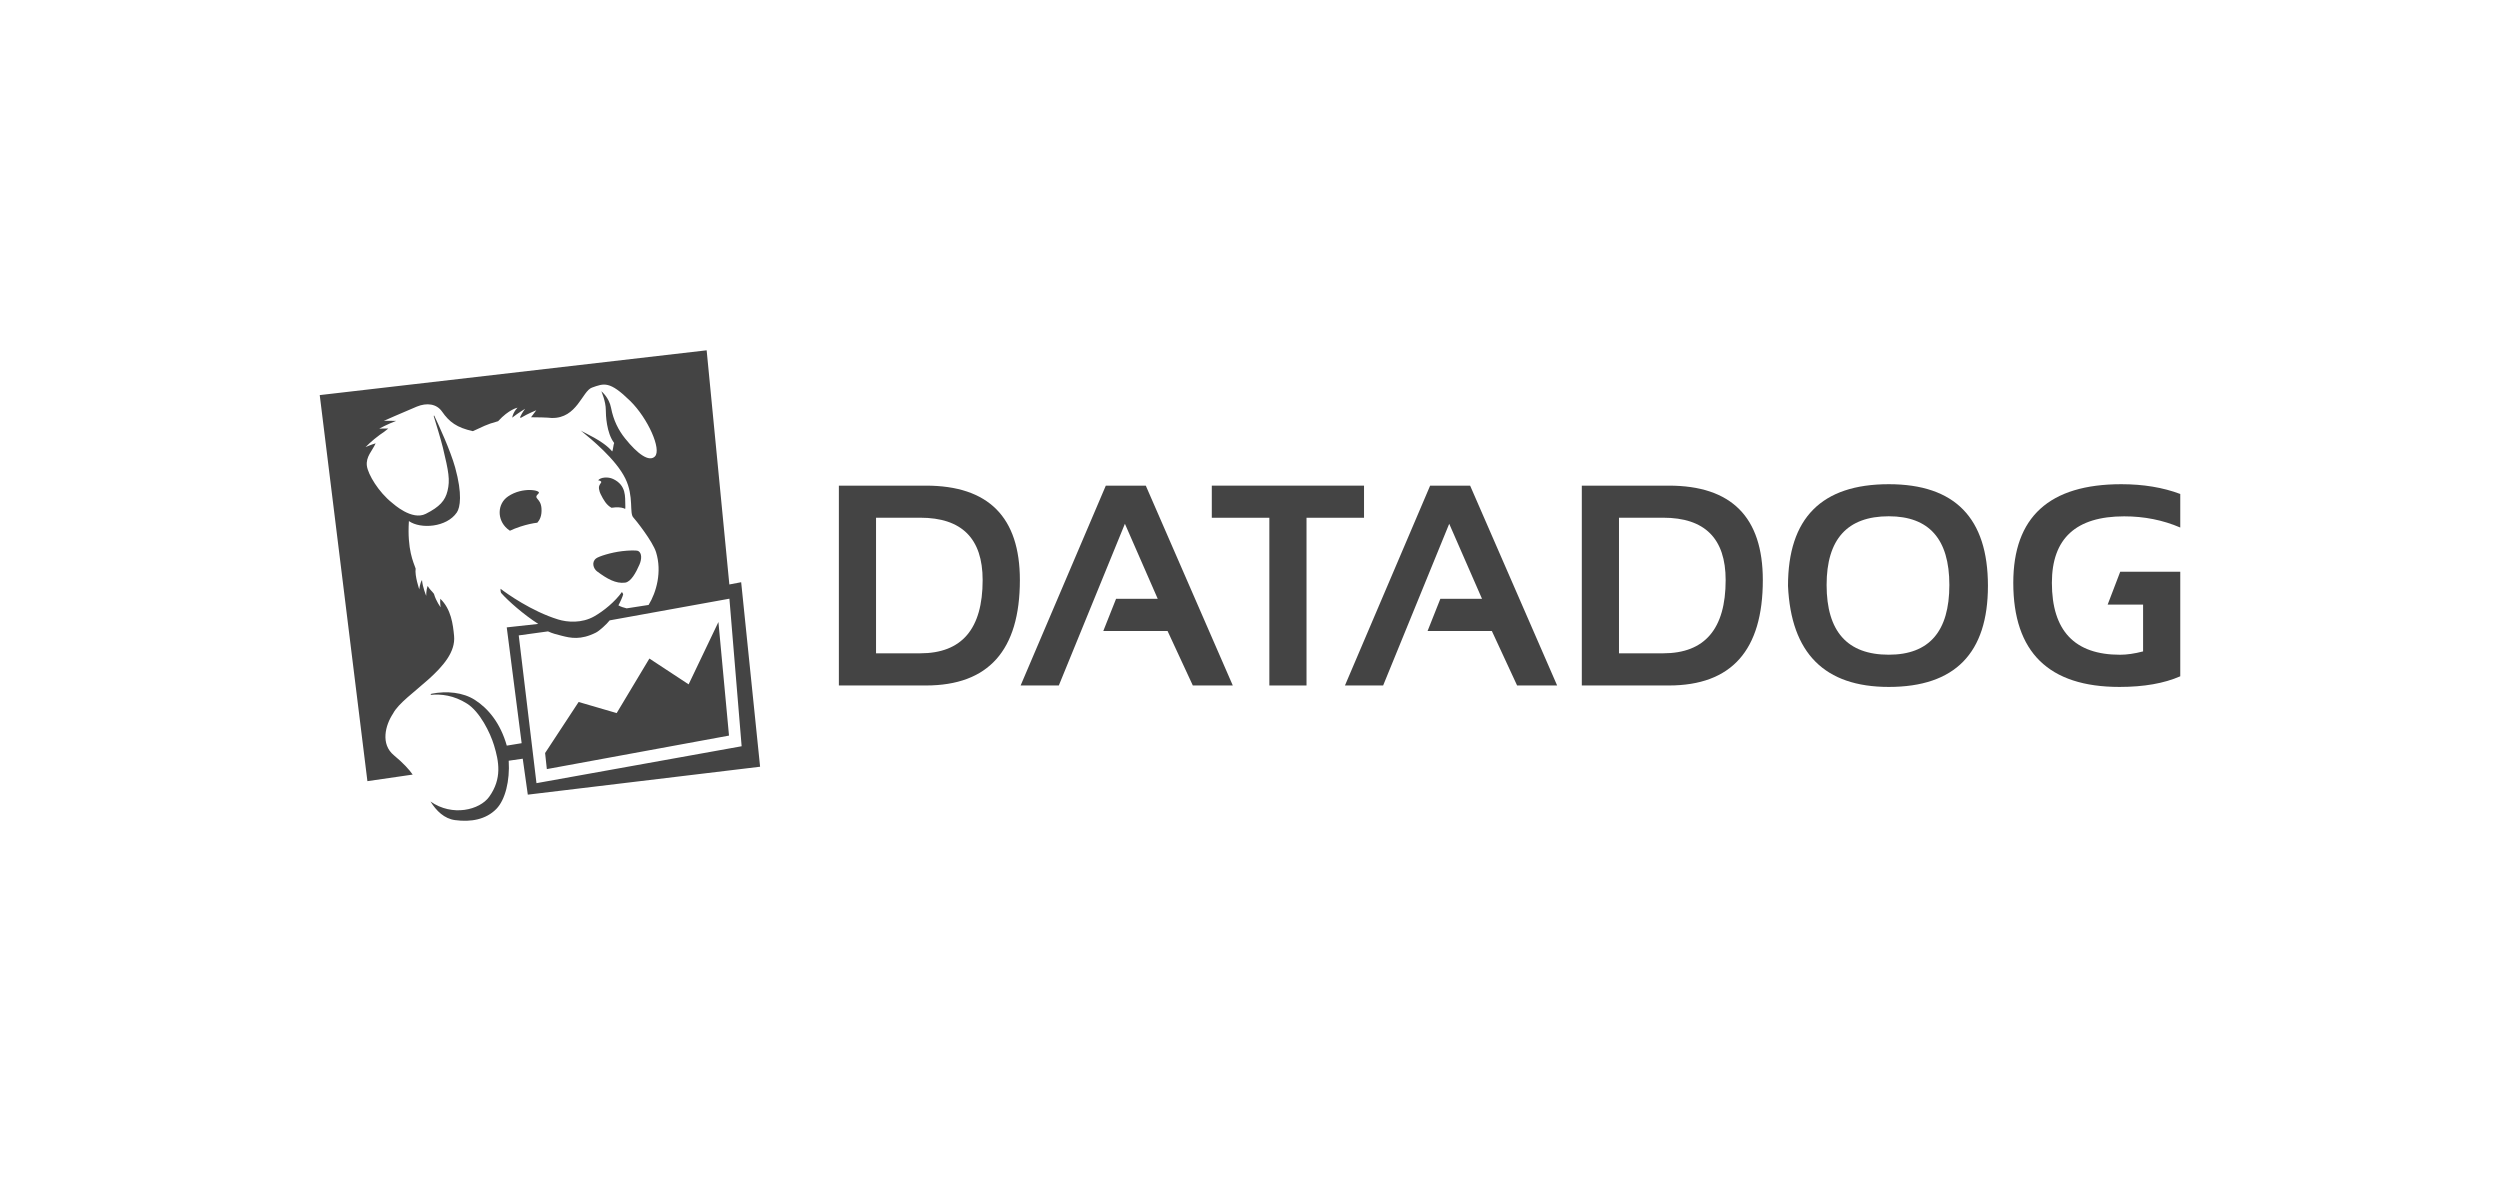 <svg width="188" height="89" viewBox="0 0 188 89" fill="none" xmlns="http://www.w3.org/2000/svg">
<path fill-rule="evenodd" clip-rule="evenodd" d="M69.624 51.548H63.083V36.52H69.624C74.335 36.52 76.695 38.888 76.695 43.624C76.693 48.906 74.335 51.548 69.624 51.548ZM65.878 49.129H69.201C72.331 49.129 73.895 47.295 73.895 43.622C73.895 40.496 72.329 38.932 69.201 38.932H65.878V49.129Z" fill="#444444"/>
<path fill-rule="evenodd" clip-rule="evenodd" d="M79.623 51.548H76.751L83.157 36.52H86.163L92.706 51.548H89.7L87.8 47.45H82.968L83.928 45.032H87.062L84.593 39.388L79.623 51.548Z" fill="#444444"/>
<path fill-rule="evenodd" clip-rule="evenodd" d="M91.127 36.52H102.575V38.935H98.25V51.548H95.455V38.935H91.127V36.52Z" fill="#444444"/>
<path fill-rule="evenodd" clip-rule="evenodd" d="M104.012 51.548H101.14L107.547 36.52H110.553L117.096 51.548H114.086L112.187 47.45H107.354L108.314 45.032H111.448L108.981 39.388L104.012 51.548Z" fill="#444444"/>
<path fill-rule="evenodd" clip-rule="evenodd" d="M125.493 51.548H118.952V36.52H125.493C130.208 36.52 132.564 38.888 132.564 43.624C132.564 48.906 130.208 51.548 125.493 51.548ZM121.748 49.129H125.071C128.2 49.129 129.769 47.295 129.769 43.622C129.769 40.496 128.202 38.932 125.071 38.932H121.748V49.129Z" fill="#444444"/>
<path fill-rule="evenodd" clip-rule="evenodd" d="M134.458 44.055C134.458 38.958 136.985 36.412 142.036 36.412C147.01 36.412 149.493 38.958 149.493 44.055C149.493 49.122 147.008 51.657 142.036 51.657C137.209 51.657 134.683 49.122 134.458 44.055ZM142.036 49.234C145.072 49.234 146.592 47.487 146.592 43.989C146.592 40.547 145.072 38.824 142.036 38.824C138.919 38.824 137.361 40.547 137.361 43.989C137.361 47.487 138.919 49.234 142.036 49.234Z" fill="#444444"/>
<path fill-rule="evenodd" clip-rule="evenodd" d="M161.16 45.467V48.986C160.514 49.154 159.937 49.237 159.428 49.237C156.009 49.237 154.302 47.433 154.302 43.825C154.302 40.493 156.114 38.829 159.736 38.829C161.249 38.829 162.655 39.11 163.956 39.67V37.147C162.655 36.658 161.177 36.412 159.525 36.412C154.108 36.412 151.399 38.882 151.399 43.825C151.399 49.044 154.061 51.657 159.386 51.657C161.217 51.657 162.739 51.391 163.956 50.857V42.994H159.441L158.496 45.465L161.16 45.467Z" fill="#444444"/>
<path fill-rule="evenodd" clip-rule="evenodd" d="M51.785 51.463L48.834 49.522L46.374 53.624L43.513 52.789L40.992 56.628L41.122 57.836L54.821 55.317L54.025 46.775L51.785 51.463ZM39.009 47.782L41.208 47.48C41.562 47.639 41.811 47.7 42.238 47.808C42.902 47.981 43.67 48.147 44.809 47.574C45.073 47.443 45.625 46.939 45.847 46.652L54.852 45.022L55.771 56.118L40.343 58.894L39.009 47.782ZM55.736 43.783L54.847 43.952L53.14 26.343L24.044 29.711L27.629 58.743L31.034 58.249C30.763 57.862 30.338 57.392 29.616 56.792C28.612 55.961 28.967 54.547 29.56 53.655C30.341 52.149 34.376 50.232 34.147 47.824C34.065 46.947 33.925 45.807 33.11 45.026C33.08 45.35 33.135 45.663 33.135 45.663C33.135 45.663 32.8 45.237 32.633 44.656C32.467 44.432 32.337 44.362 32.16 44.064C32.035 44.408 32.052 44.807 32.052 44.807C32.052 44.807 31.779 44.161 31.734 43.617C31.571 43.861 31.531 44.324 31.531 44.324C31.531 44.324 31.176 43.306 31.256 42.758C31.094 42.282 30.613 41.336 30.749 39.185C31.637 39.806 33.593 39.658 34.353 38.538C34.607 38.166 34.78 37.153 34.228 35.158C33.873 33.879 32.995 31.973 32.652 31.248L32.612 31.278C32.792 31.861 33.164 33.081 33.308 33.675C33.74 35.471 33.855 36.096 33.652 36.923C33.479 37.642 33.066 38.113 32.017 38.641C30.968 39.169 29.576 37.883 29.486 37.813C28.467 37.003 27.678 35.68 27.59 35.038C27.5 34.334 27.996 33.912 28.248 33.338C27.89 33.441 27.489 33.622 27.489 33.622C27.489 33.622 27.966 33.128 28.556 32.702C28.801 32.542 28.942 32.439 29.2 32.226C28.827 32.221 28.524 32.229 28.524 32.229C28.524 32.229 29.145 31.894 29.789 31.651C29.318 31.631 28.867 31.648 28.867 31.648C28.867 31.648 30.252 31.03 31.345 30.576C32.097 30.269 32.832 30.36 33.245 30.955C33.787 31.735 34.355 32.16 35.562 32.423C36.304 32.095 36.527 31.927 37.458 31.674C38.276 30.775 38.92 30.658 38.92 30.658C38.92 30.658 38.602 30.95 38.516 31.409C38.981 31.044 39.49 30.739 39.49 30.739C39.49 30.739 39.292 30.981 39.109 31.367L39.151 31.43C39.693 31.105 40.33 30.85 40.33 30.85C40.33 30.85 40.148 31.081 39.934 31.378C40.343 31.374 41.172 31.395 41.493 31.432C43.392 31.474 43.785 29.407 44.515 29.148C45.428 28.824 45.835 28.627 47.39 30.15C48.724 31.459 49.767 33.8 49.249 34.326C48.815 34.76 47.958 34.156 47.01 32.975C46.508 32.35 46.131 31.611 45.952 30.672C45.802 29.88 45.219 29.421 45.219 29.421C45.219 29.421 45.557 30.173 45.557 30.836C45.557 31.2 45.602 32.554 46.185 33.313C46.127 33.425 46.101 33.863 46.036 33.947C45.359 33.13 43.904 32.545 43.668 32.372C44.471 33.029 46.316 34.537 47.024 35.982C47.694 37.349 47.299 38.602 47.638 38.927C47.734 39.019 49.079 40.691 49.338 41.533C49.789 42.997 49.364 44.537 48.775 45.492L47.126 45.748C46.885 45.682 46.722 45.647 46.505 45.523C46.624 45.312 46.862 44.786 46.864 44.678L46.771 44.516C46.257 45.242 45.398 45.947 44.683 46.352C43.747 46.881 42.67 46.799 41.968 46.583C39.976 45.97 38.093 44.626 37.64 44.273C37.64 44.273 37.626 44.554 37.711 44.619C38.213 45.184 39.364 46.207 40.477 46.919L38.107 47.179L39.228 55.888C38.731 55.959 38.654 55.994 38.11 56.071C37.631 54.381 36.715 53.276 35.712 52.634C34.829 52.067 33.61 51.939 32.442 52.17L32.367 52.257C33.178 52.173 34.137 52.29 35.12 52.912C36.085 53.521 36.863 55.095 37.15 56.043C37.517 57.254 37.771 58.55 36.783 59.923C36.08 60.899 34.03 61.438 32.372 60.272C32.815 60.983 33.413 61.564 34.217 61.672C35.413 61.835 36.548 61.627 37.328 60.828C37.995 60.143 38.35 58.712 38.255 57.206L39.31 57.054L39.691 59.758L57.159 57.658L55.736 43.783ZM45.108 36.438C45.059 36.549 44.982 36.621 45.097 36.982L45.104 37.003L45.122 37.05L45.169 37.159C45.377 37.581 45.604 37.981 45.984 38.185C46.082 38.169 46.185 38.157 46.29 38.152C46.647 38.136 46.872 38.192 47.016 38.27C47.028 38.199 47.031 38.096 47.023 37.942C46.995 37.406 47.129 36.495 46.097 36.015C45.707 35.836 45.162 35.89 44.98 36.117C45.013 36.12 45.043 36.127 45.066 36.136C45.344 36.23 45.158 36.324 45.108 36.438ZM48 41.438C47.866 41.364 47.233 41.393 46.788 41.446C45.942 41.545 45.027 41.838 44.826 41.994C44.462 42.275 44.627 42.765 44.896 42.966C45.651 43.528 46.313 43.907 47.01 43.814C47.439 43.758 47.817 43.081 48.084 42.465C48.27 42.042 48.27 41.587 48 41.438ZM40.503 37.101C40.742 36.874 39.313 36.577 38.205 37.331C37.388 37.888 37.362 39.082 38.143 39.758C38.222 39.824 38.287 39.873 38.346 39.911C38.575 39.803 38.836 39.695 39.135 39.599C39.642 39.435 40.062 39.349 40.408 39.306C40.574 39.12 40.767 38.796 40.718 38.208C40.653 37.406 40.046 37.534 40.503 37.101Z" fill="#444444"/>
</svg>
